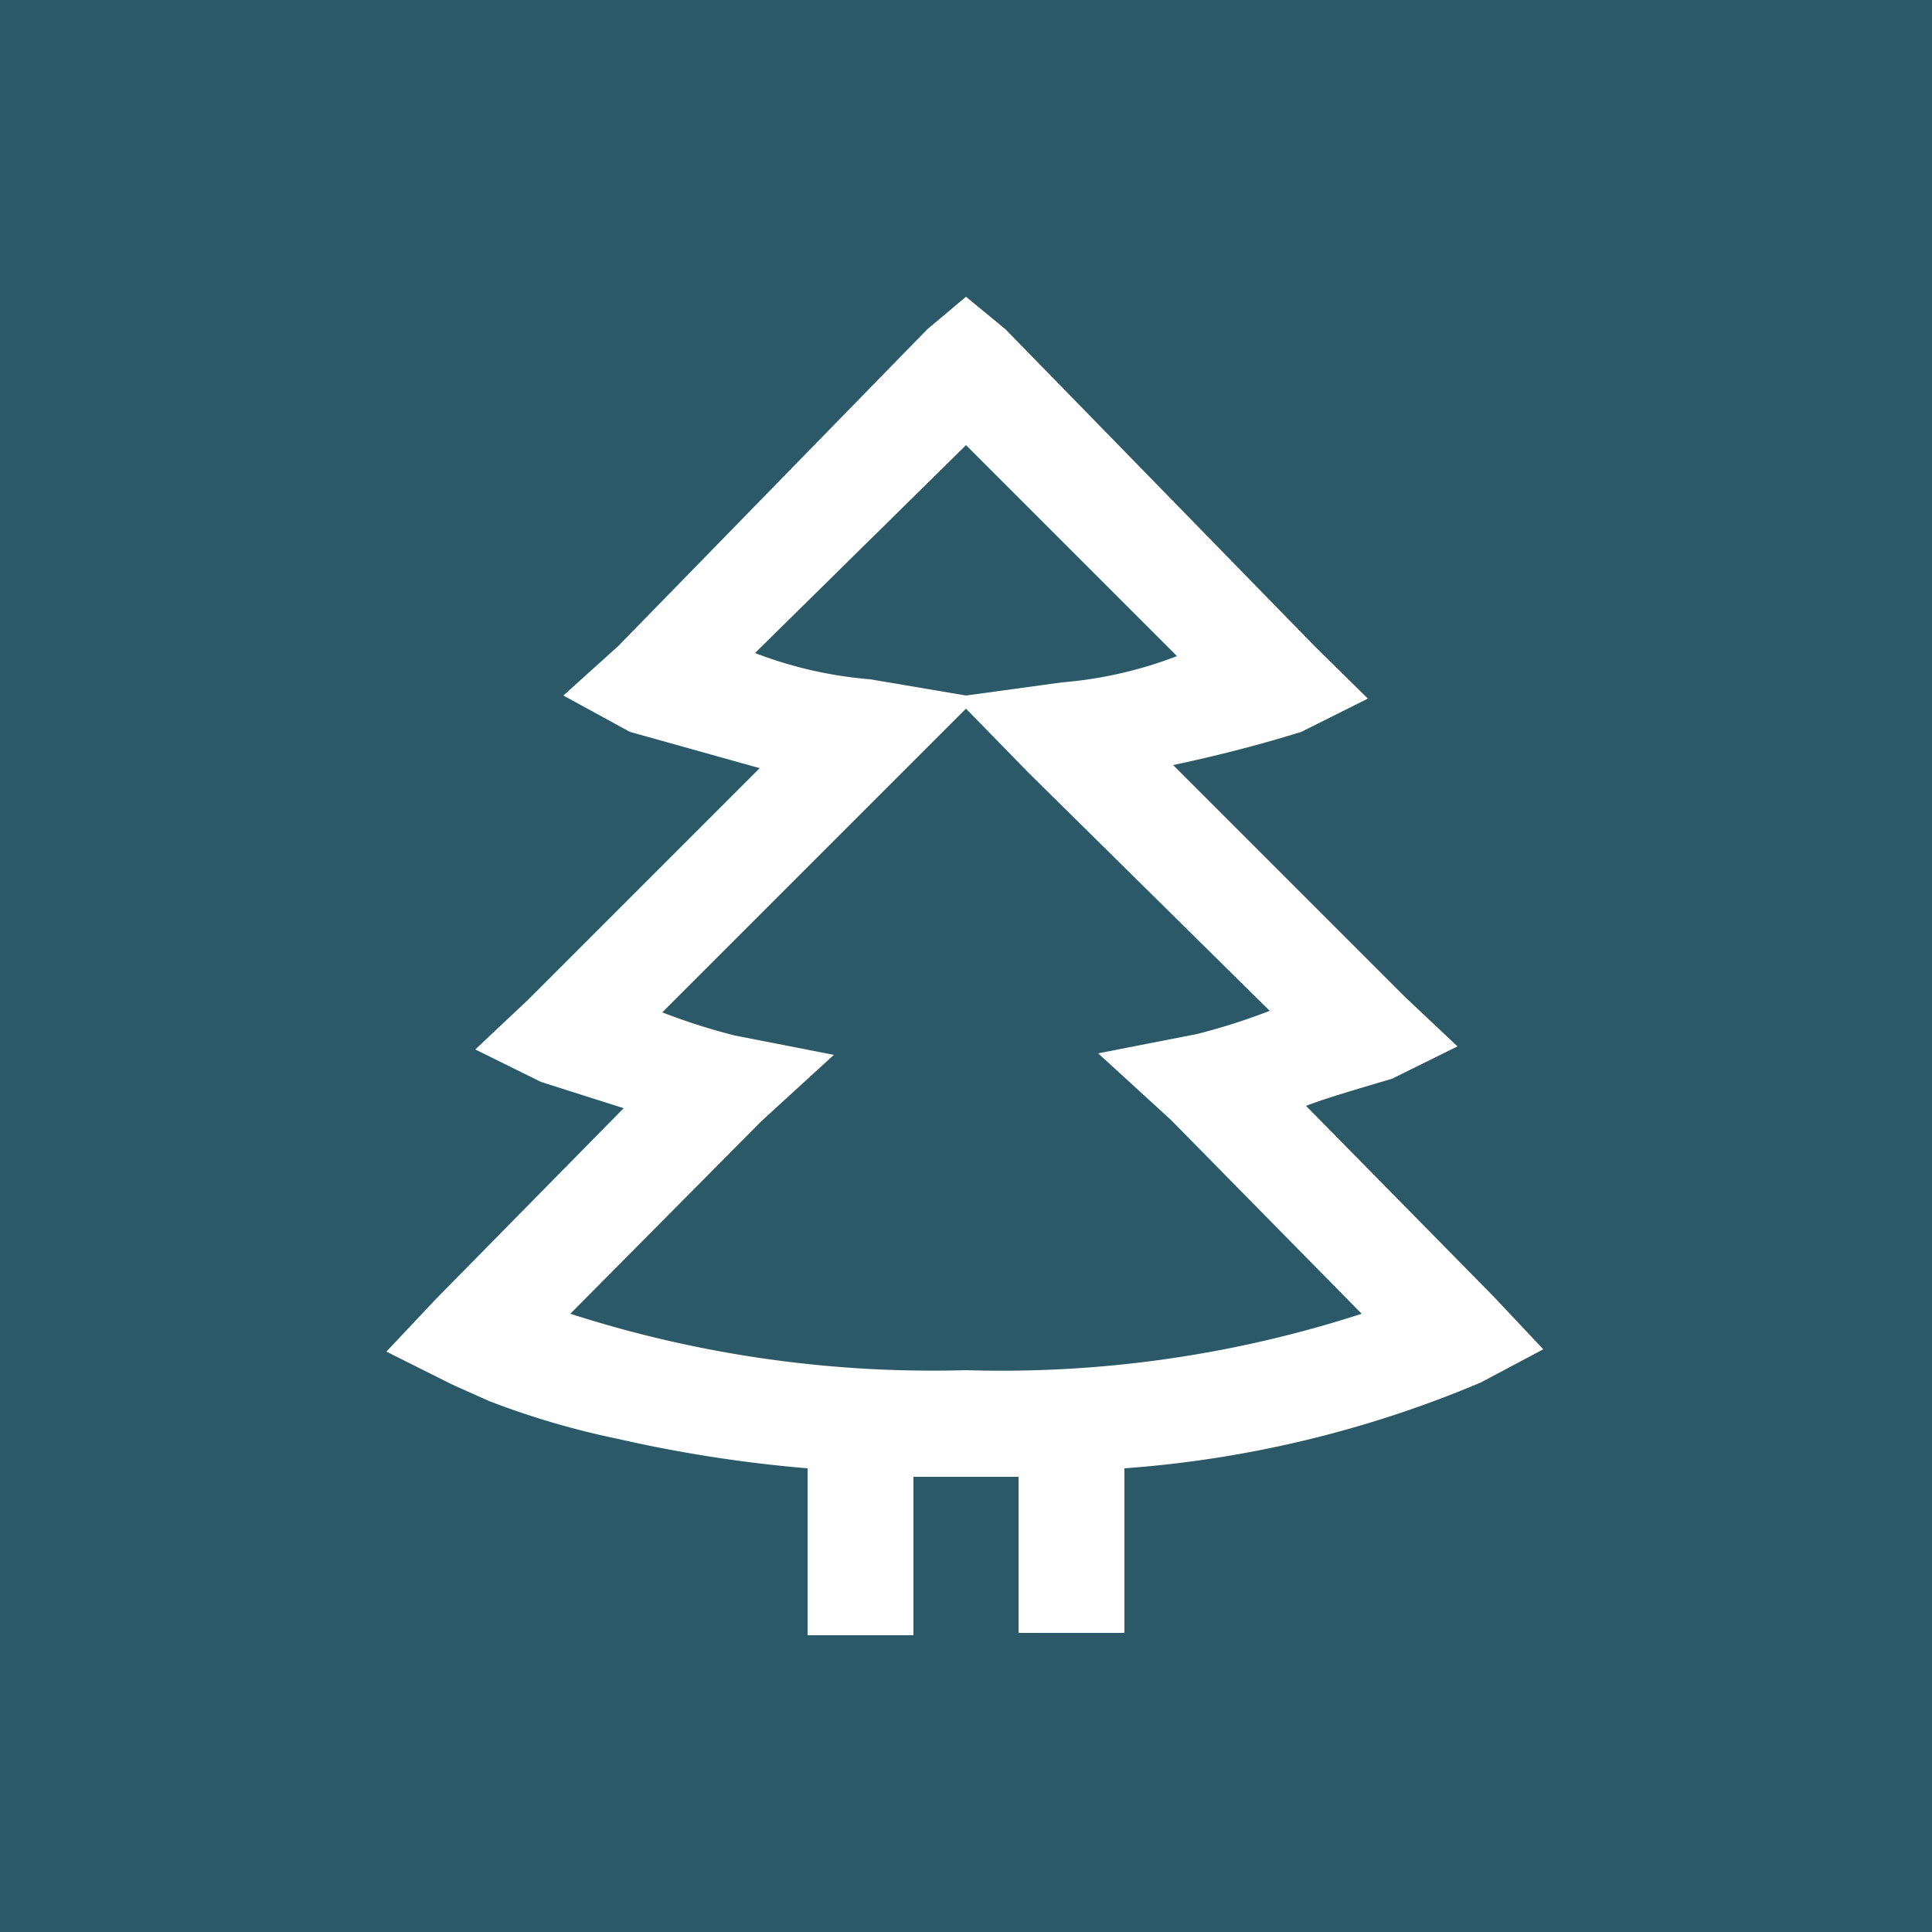 <svg xmlns="http://www.w3.org/2000/svg" viewBox="0 0 25 25" class="icon"><rect fill="#2b5967" width="25" height="25"></rect><path fill="#fff" d="M12.5,3.84l.51.42,4,4.1.69.68-.86.43c-.45.14-1,.29-1.66.43l3,3,.68.64-.85.42c-.51.15-.88.26-1.11.35l2.43,2.47.64.68-.81.43A14.53,14.53,0,0,1,14.55,19v2.13H13.18V19.11H11.82v2.05H10.45V19A17.67,17.67,0,0,1,8,18.62a10.6,10.6,0,0,1-1.67-.49l-.47-.21L5,17.49l.64-.68,2.43-2.47L7,14l-.85-.42.68-.64,3-3L8.15,9.47,7.29,9,8,8.36l4-4.1Zm0,5.33-.81.81L8.57,13.1a8.09,8.09,0,0,0,.94.3l1.28.25-.94.86L7.38,17a15.3,15.3,0,0,0,5.12.73A15.1,15.1,0,0,0,17.62,17l-2.47-2.51-.94-.86,1.28-.25a8.09,8.09,0,0,0,.94-.3L13.31,10Zm0-3.41L9.77,8.45a5.35,5.35,0,0,0,1.49.34L12.5,9l1.24-.17a5.35,5.35,0,0,0,1.49-.34Z"></path></svg>
